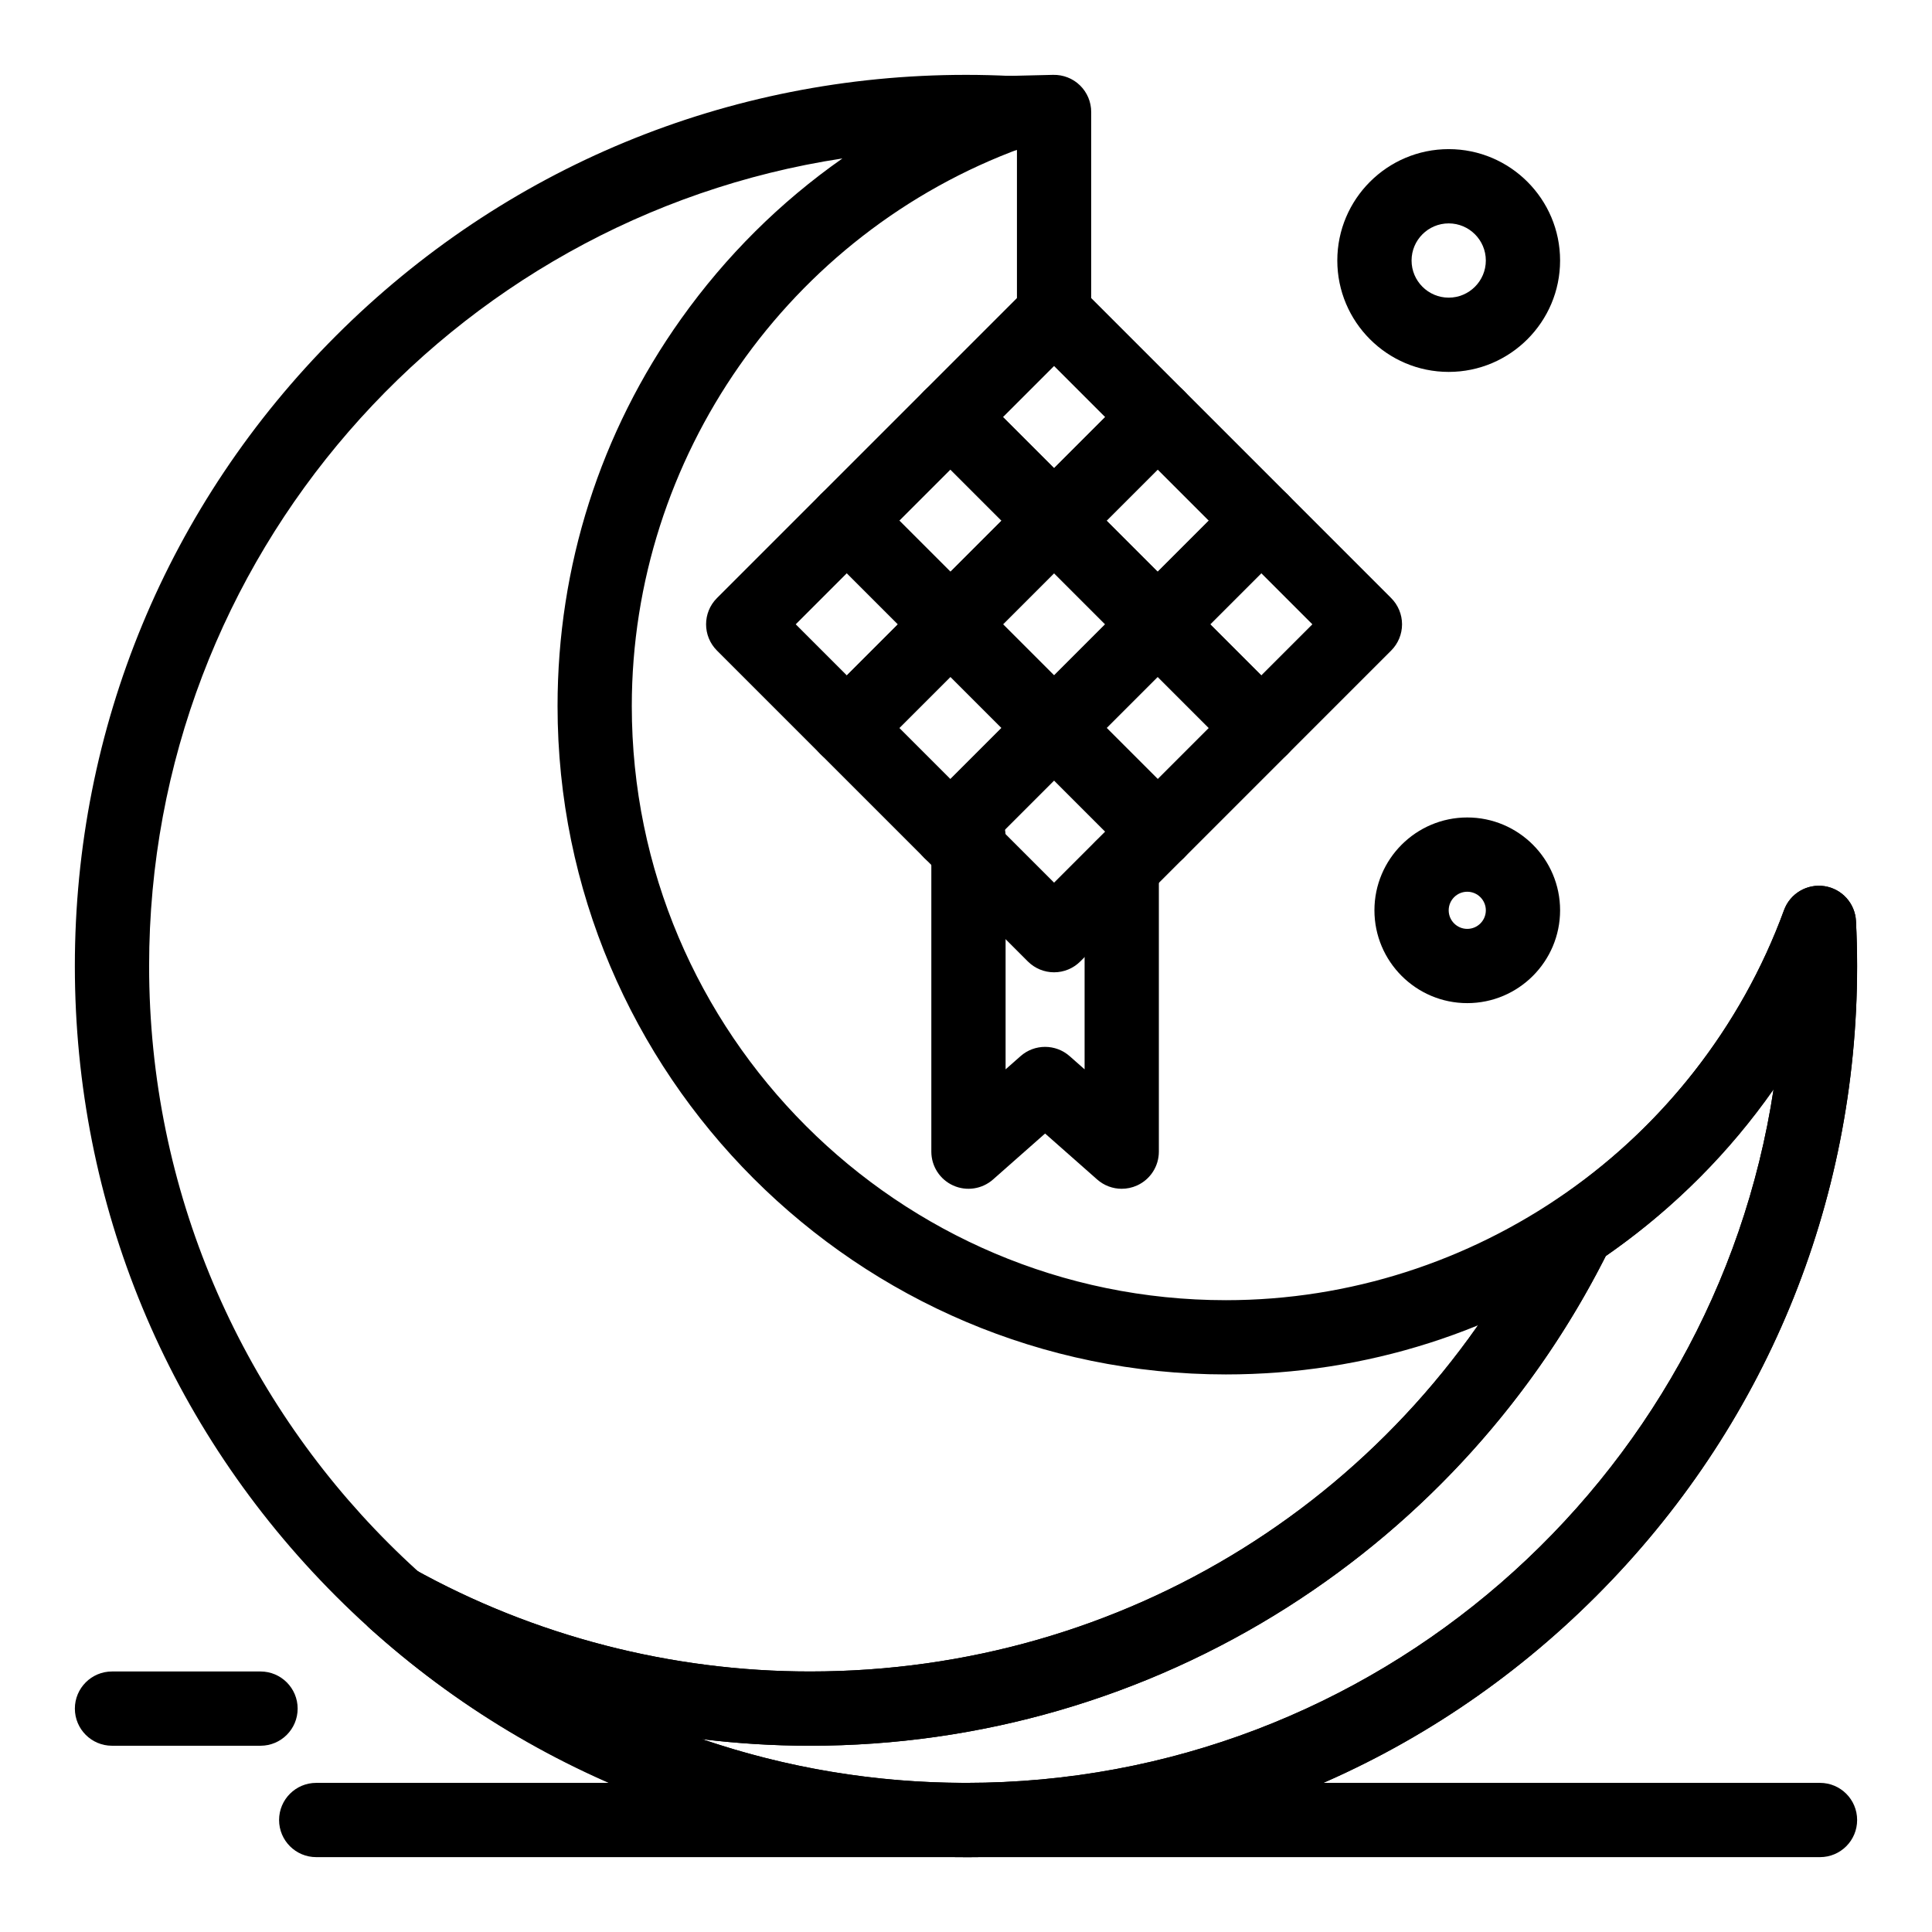 <?xml version="1.0" encoding="UTF-8"?>
<!-- Uploaded to: ICON Repo, www.svgrepo.com, Generator: ICON Repo Mixer Tools -->
<svg fill="#000000" width="800px" height="800px" version="1.1" viewBox="144 144 512 512" xmlns="http://www.w3.org/2000/svg">
 <g>
  <path d="m400 636.16c-58.391 0-114.45-21.488-157.84-60.508-3.723-3.348-4.34-8.961-1.43-13.035 2.91-4.078 8.418-5.312 12.793-2.879 31.984 17.809 68.344 27.223 105.15 27.223 83.184 0 157.67-46.414 194.39-121.13 0.762-1.551 1.918-2.871 3.352-3.832 27.586-18.488 49.027-45.766 60.375-76.805 1.605-4.394 6.09-7.051 10.715-6.352 4.625 0.703 8.121 4.566 8.352 9.242 0.199 3.977 0.301 7.988 0.301 11.918 0 63.082-24.566 122.39-69.172 166.99-44.602 44.605-103.91 69.172-166.99 69.172zm-69.934-31.262c22.309 7.609 45.906 11.582 69.934 11.582 108.32 0 198.3-79.953 214.04-183.95-12.062 17.207-27.156 32.316-44.484 44.32-19.207 38.016-48.332 70.152-84.359 93.062-37.793 24.023-81.547 36.723-126.53 36.723-9.582 0-19.137-0.586-28.605-1.742z"/>
  <path d="m358.67 606.64c-40.145 0-79.812-10.273-114.72-29.707-4.746-2.644-6.453-8.637-3.809-13.383 2.644-4.75 8.633-6.453 13.383-3.812 31.98 17.809 68.34 27.223 105.14 27.223 83.184 0 157.67-46.414 194.39-121.13 2.394-4.875 8.293-6.891 13.172-4.488 4.875 2.398 6.887 8.293 4.488 13.172-19.184 39.039-48.762 72.027-85.531 95.406-37.789 24.023-81.543 36.723-126.52 36.723z"/>
  <path d="m400 636.16c-63.082 0-122.39-24.566-166.99-69.168-44.605-44.605-69.172-103.91-69.172-166.99 0-63.082 24.566-122.39 69.172-166.99 44.605-44.605 103.91-69.172 166.99-69.172 3.93 0 7.938 0.102 11.922 0.297 4.676 0.23 8.539 3.727 9.238 8.352 0.703 4.629-1.953 9.109-6.348 10.715-61.832 22.613-103.38 82.055-103.38 147.92 0 86.812 70.629 157.44 157.44 157.44 65.863 0 125.3-41.543 147.91-103.37 1.605-4.398 6.09-7.051 10.715-6.352 4.625 0.703 8.121 4.566 8.352 9.242 0.199 3.981 0.301 7.992 0.301 11.922 0 63.082-24.566 122.39-69.168 166.99-44.605 44.602-103.91 69.168-166.99 69.168zm-32.754-450.17c-103.88 15.832-183.73 105.77-183.73 214.01 0 119.37 97.113 216.48 216.48 216.48 108.23 0 198.18-79.848 214.01-183.73-11.531 16.453-25.859 30.902-42.559 42.785-30.074 21.395-65.543 32.703-102.57 32.703-97.664 0-177.12-79.457-177.12-177.12 0-37.027 11.309-72.496 32.707-102.57 11.879-16.695 26.328-31.027 42.781-42.555z"/>
  <path d="m626.32 636.16h-398.52c-5.434 0-9.84-4.406-9.84-9.84 0-5.434 4.406-9.84 9.84-9.84h398.52c5.434 0 9.84 4.406 9.84 9.84 0.004 5.434-4.402 9.84-9.836 9.84z"/>
  <path d="m213.04 606.64h-39.359c-5.434 0-9.84-4.406-9.84-9.84 0-5.434 4.406-9.84 9.84-9.84h39.359c5.434 0 9.84 4.406 9.84 9.84 0 5.434-4.406 9.84-9.84 9.84z"/>
  <path d="m423.34 291.83c-2.609 0-5.113-1.039-6.957-2.883l-27.461-27.461c-3.844-3.844-3.844-10.074 0-13.918l27.461-27.461c1.848-1.844 4.348-2.883 6.957-2.883 2.609 0 5.113 1.039 6.957 2.883l27.457 27.461c3.844 3.844 3.844 10.074 0 13.914l-27.457 27.461c-1.844 1.852-4.348 2.887-6.957 2.887zm-13.543-37.297 13.543 13.543 13.543-13.543-13.543-13.543z"/>
  <path d="m450.8 319.29c-2.519 0-5.035-0.961-6.957-2.883l-27.457-27.461c-3.844-3.844-3.844-10.074 0-13.914l27.457-27.461c3.844-3.844 10.07-3.844 13.918 0l27.461 27.461c1.844 1.844 2.883 4.348 2.883 6.957 0 2.609-1.039 5.113-2.883 6.957l-27.461 27.461c-1.926 1.922-4.445 2.883-6.961 2.883zm-13.547-37.301 13.543 13.543 13.543-13.543-13.543-13.543z"/>
  <path d="m478.25 346.75c-2.519 0-5.035-0.961-6.957-2.883l-27.461-27.461c-1.844-1.844-2.883-4.348-2.883-6.957s1.039-5.113 2.883-6.957l27.461-27.461c3.844-3.844 10.07-3.844 13.918 0l27.461 27.461c1.844 1.844 2.883 4.348 2.883 6.957s-1.039 5.113-2.883 6.957l-27.461 27.461c-1.922 1.922-4.441 2.883-6.961 2.883zm-13.543-37.301 13.543 13.543 13.543-13.543-13.543-13.543z"/>
  <path d="m395.88 319.29c-2.519 0-5.035-0.961-6.957-2.883l-27.461-27.461c-1.844-1.844-2.883-4.348-2.883-6.957 0-2.609 1.039-5.113 2.883-6.957l27.461-27.461c3.844-3.84 10.074-3.84 13.914 0l27.461 27.461c3.844 3.844 3.844 10.074 0 13.918l-27.461 27.461c-1.922 1.918-4.441 2.879-6.957 2.879zm-13.547-37.301 13.543 13.543 13.543-13.543-13.543-13.543z"/>
  <path d="m423.34 346.75c-2.609 0-5.113-1.039-6.957-2.883l-27.461-27.461c-3.844-3.844-3.844-10.074 0-13.914l27.461-27.461c1.848-1.844 4.348-2.883 6.957-2.883 2.609 0 5.113 1.039 6.957 2.883l27.457 27.461c3.844 3.844 3.844 10.07 0 13.914l-27.457 27.461c-1.844 1.844-4.348 2.883-6.957 2.883zm-13.543-37.301 13.543 13.543 13.543-13.543-13.543-13.543z"/>
  <path d="m450.8 374.21c-2.519 0-5.035-0.961-6.957-2.883l-27.457-27.461c-3.844-3.844-3.844-10.07 0-13.914l27.457-27.461c1.844-1.844 4.348-2.883 6.957-2.883s5.113 1.039 6.957 2.883l27.461 27.461c1.844 1.844 2.883 4.348 2.883 6.957s-1.039 5.113-2.883 6.957l-27.461 27.461c-1.922 1.922-4.441 2.883-6.957 2.883zm-13.547-37.297 13.543 13.543 13.543-13.543-13.543-13.543z"/>
  <path d="m368.42 346.75c-2.609 0-5.113-1.039-6.957-2.883l-27.461-27.461c-3.844-3.844-3.844-10.074 0-13.914l27.461-27.461c3.844-3.84 10.074-3.844 13.914 0l27.461 27.461c1.848 1.844 2.883 4.348 2.883 6.957s-1.035 5.113-2.883 6.957l-27.461 27.461c-1.844 1.844-4.348 2.883-6.957 2.883zm-13.543-37.301 13.543 13.543 13.543-13.543-13.543-13.543z"/>
  <path d="m395.88 374.21c-2.519 0-5.035-0.961-6.957-2.883l-27.461-27.461c-1.844-1.844-2.883-4.348-2.883-6.957s1.039-5.113 2.883-6.957l27.461-27.461c1.844-1.844 4.348-2.883 6.957-2.883s5.113 1.039 6.957 2.883l27.461 27.461c3.844 3.844 3.844 10.074 0 13.914l-27.461 27.461c-1.922 1.922-4.441 2.883-6.957 2.883zm-13.547-37.297 13.543 13.543 13.543-13.543-13.543-13.543z"/>
  <path d="m423.34 401.67c-2.609 0-5.113-1.039-6.957-2.883l-27.461-27.461c-3.844-3.844-3.844-10.074 0-13.918l27.461-27.461c1.848-1.844 4.348-2.883 6.957-2.883 2.609 0 5.113 1.039 6.957 2.883l27.457 27.461c3.844 3.844 3.844 10.074 0 13.914l-27.457 27.461c-1.844 1.848-4.348 2.887-6.957 2.887zm-13.543-37.301 13.543 13.543 13.543-13.543-13.543-13.543z"/>
  <path d="m441.27 459.04c-2.356 0-4.68-0.844-6.512-2.465l-13.797-12.18-13.797 12.18c-2.902 2.562-7.031 3.184-10.559 1.594-3.527-1.59-5.793-5.102-5.793-8.969v-83.59c0-5.434 4.406-9.84 9.84-9.84 5.434 0 9.84 4.406 9.84 9.84v61.777l3.957-3.492c3.719-3.285 9.301-3.285 13.023 0l3.957 3.492v-53.422c0-5.434 4.406-9.84 9.84-9.84s9.84 4.406 9.84 9.84v75.234c0 3.867-2.266 7.379-5.793 8.969-1.297 0.586-2.676 0.871-4.047 0.871z"/>
  <path d="m423.34 236.91c-5.434 0-9.84-4.406-9.84-9.84v-43.316l-1.828 0.043c-5.398 0.141-9.941-4.168-10.074-9.602-0.133-5.434 4.168-9.941 9.602-10.074l11.906-0.285c2.656-0.051 5.215 0.945 7.109 2.797 1.898 1.852 2.965 4.391 2.965 7.043v53.395c0 5.434-4.406 9.84-9.84 9.84z"/>
  <path d="m532.84 409.84c-13.566 0-24.602-11.035-24.602-24.602 0-13.566 11.035-24.602 24.602-24.602s24.602 11.035 24.602 24.602c-0.004 13.566-11.039 24.602-24.602 24.602zm0-29.52c-2.715 0-4.922 2.207-4.922 4.922 0 2.715 2.207 4.922 4.922 4.922s4.922-2.207 4.922-4.922c-0.004-2.715-2.211-4.922-4.922-4.922z"/>
  <path d="m527.92 242.56c-16.277 0-29.52-13.242-29.52-29.52 0-16.277 13.242-29.52 29.52-29.52 16.277 0 29.52 13.242 29.52 29.52 0 16.277-13.242 29.52-29.52 29.52zm0-39.359c-5.426 0-9.84 4.414-9.84 9.84 0 5.426 4.414 9.84 9.84 9.84s9.84-4.414 9.84-9.84c0-5.426-4.414-9.84-9.84-9.84z"/>
 </g>
</svg>